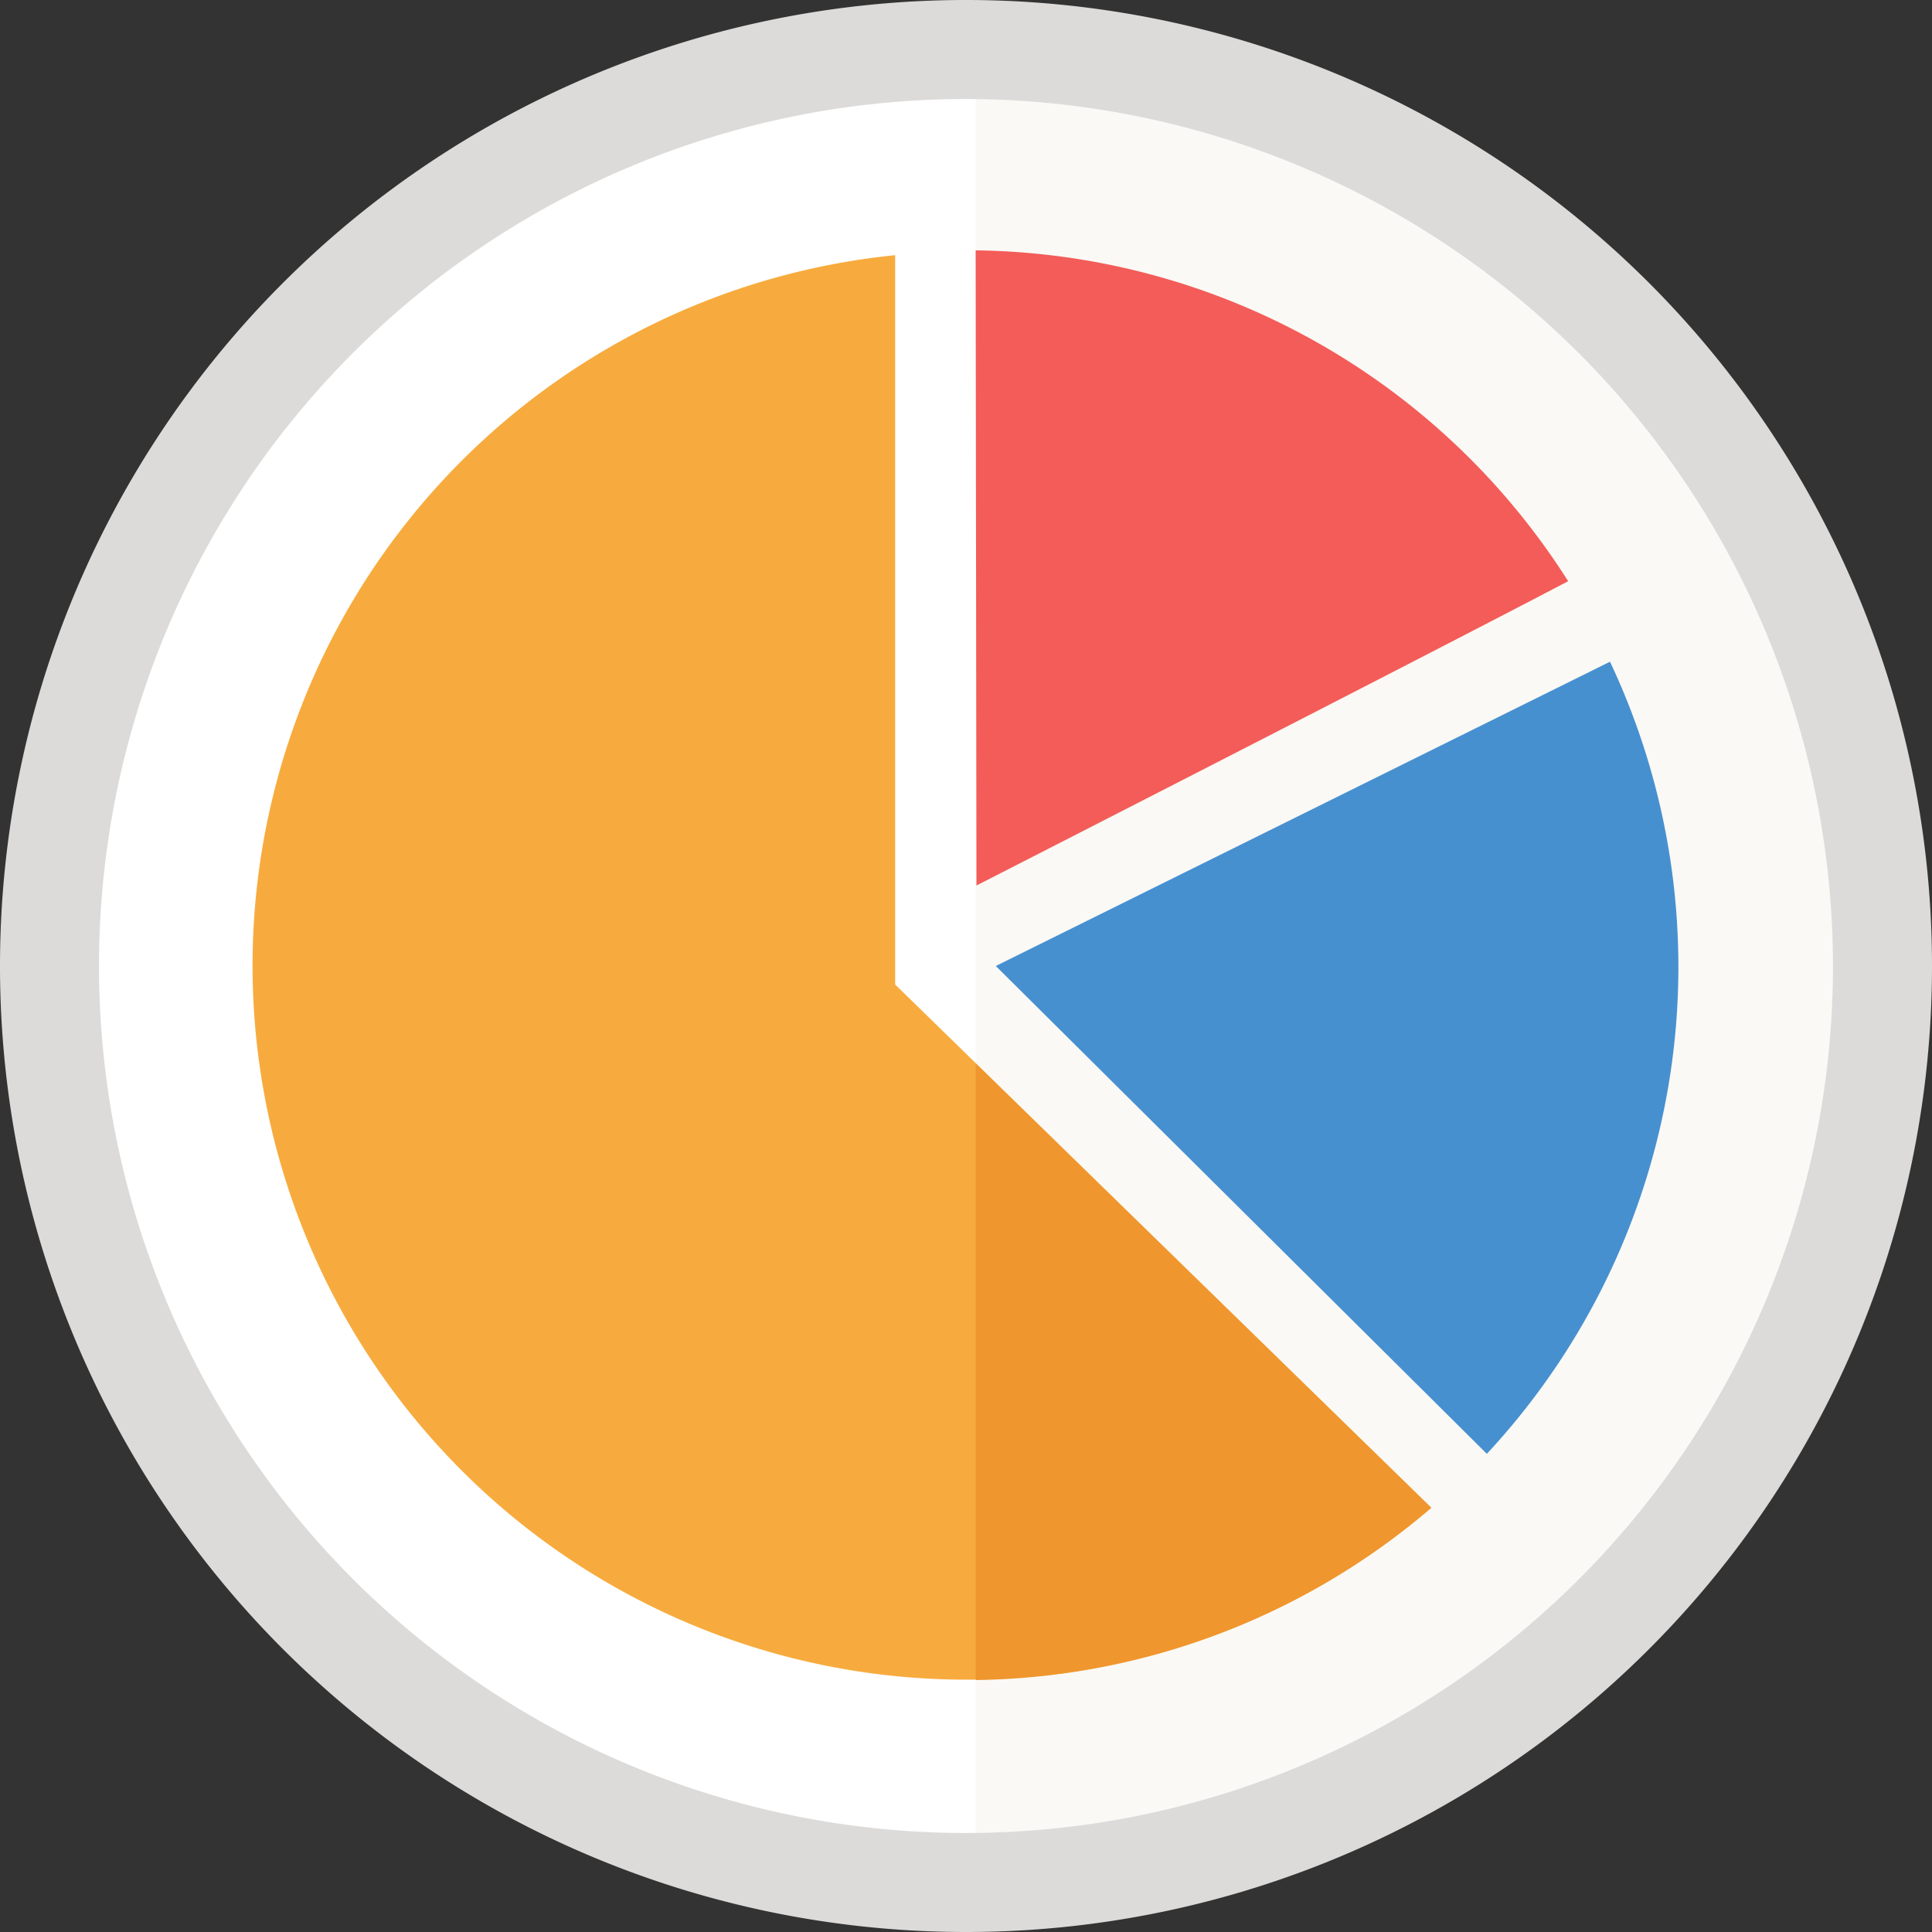 <svg id="Layer_1" data-name="Layer 1" xmlns="http://www.w3.org/2000/svg" viewBox="0 0 24 24"><rect x="0" y="0" width="24" height="24" fill="#333333" stroke="none"/><defs><style>.cls-1{fill:#fff;}.cls-2{fill:#faf9f5;}.cls-3{fill:#dcdbda;}.cls-4{fill:#f7ab3e;}.cls-5{fill:#f35c58;}.cls-6{fill:#4790d0;}.cls-7{fill:#f0962e;}</style></defs><circle class="cls-1" cx="12" cy="12" r="11.22"/><path class="cls-2" d="M12.12.78V23.22a11.22,11.22,0,0,0,0-22.44Z"/><path class="cls-3" d="M12,24A12,12,0,1,1,24,12,12,12,0,0,1,12,24ZM12,1.23A10.77,10.77,0,1,0,22.77,12,10.78,10.78,0,0,0,12,1.23Z"/><path class="cls-4" d="M11.12,12.23V3.17a8.87,8.87,0,1,0,6.66,15.56Z"/><path class="cls-5" d="M12.13,11s5.52-2.82,7.35-3.78a8.84,8.84,0,0,0-7.36-4.11Z"/><path class="cls-6" d="M20,8.22,12.37,12l6.1,6.06A8.88,8.88,0,0,0,20,8.22Z"/><path class="cls-7" d="M12.12,13.21v7.66a8.86,8.86,0,0,0,5.66-2.14Z"/></svg>